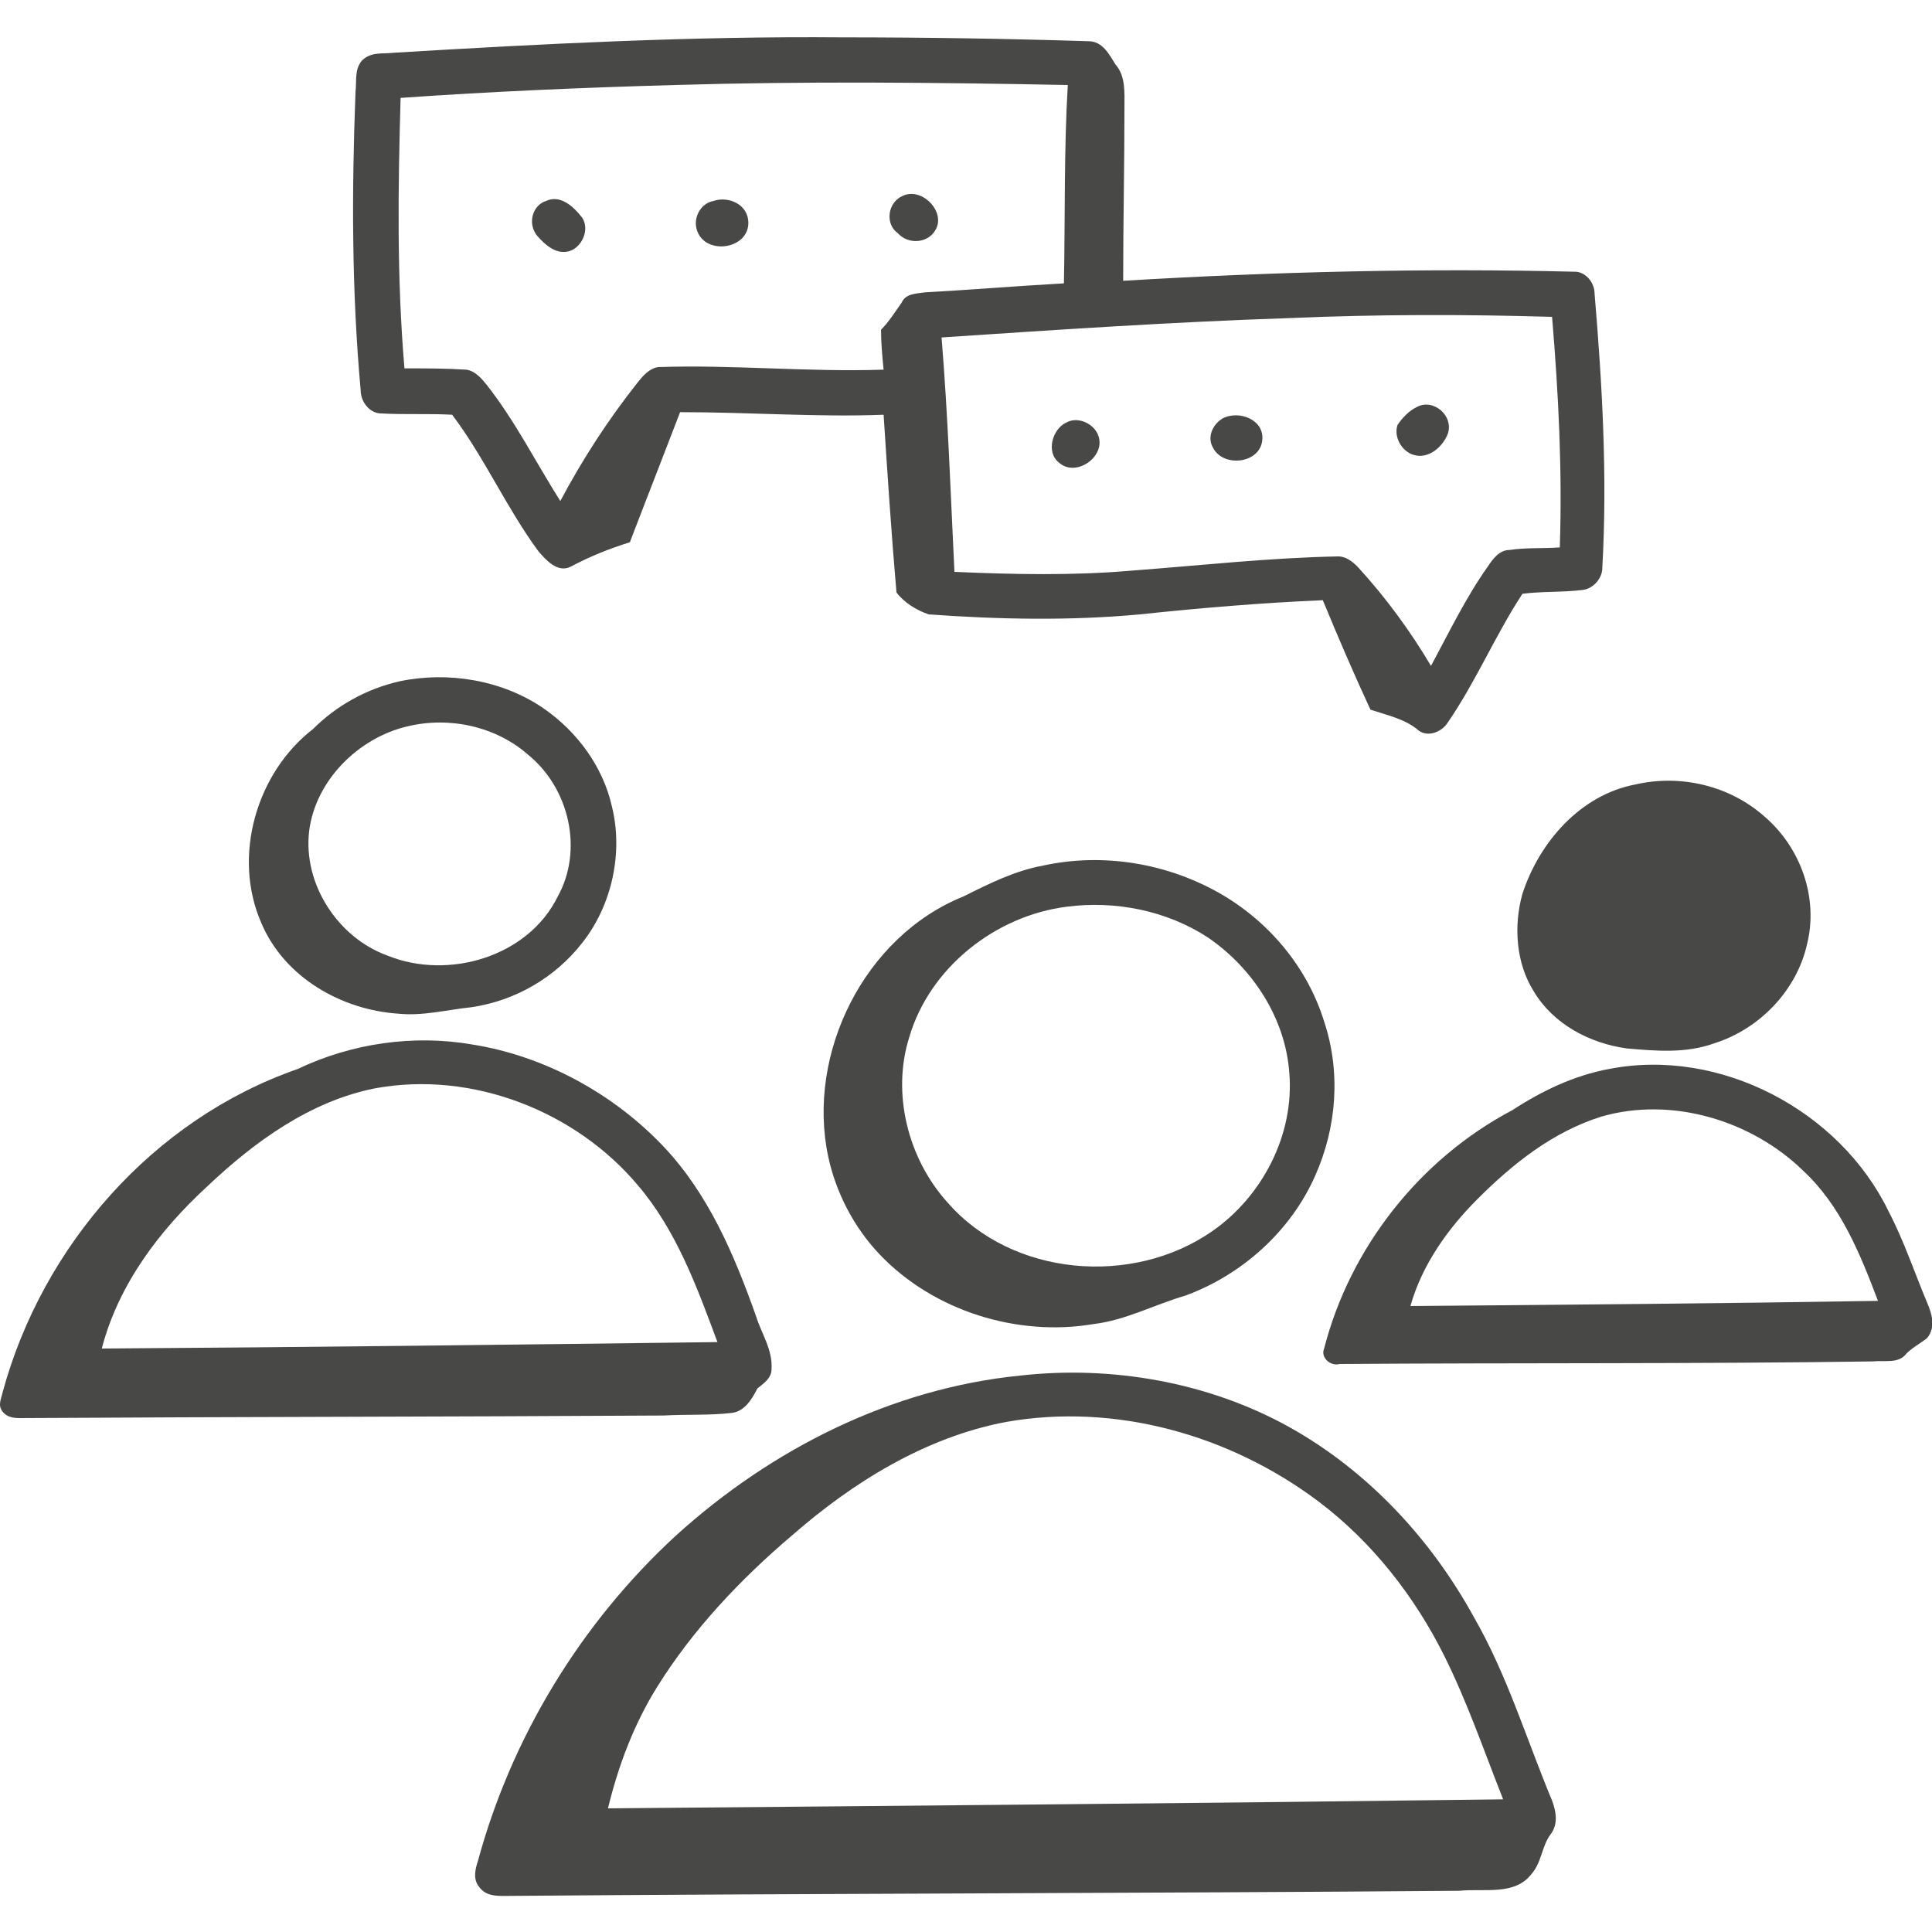 <?xml version="1.0" encoding="UTF-8"?> <svg xmlns="http://www.w3.org/2000/svg" width="60" height="60" viewBox="0 0 60 60" fill="none"> <g clip-path="url(#clip0_1609_268)"> <path d="M12.201 1.64C16.841 1.36 21.521 1.12 26.161 1.16C28.721 1.16 31.241 1.2 33.801 1.28C34.241 1.28 34.441 1.68 34.641 2C34.961 2.36 34.921 2.88 34.921 3.32C34.921 5.12 34.881 6.92 34.881 8.72C39.561 8.44 44.281 8.32 48.961 8.44C49.281 8.48 49.521 8.8 49.521 9.12C49.761 11.96 49.921 14.8 49.761 17.64C49.761 17.96 49.481 18.28 49.161 18.32C48.521 18.4 47.921 18.36 47.281 18.44C46.441 19.72 45.841 21.16 44.961 22.44C44.761 22.76 44.281 22.92 44.001 22.64C43.601 22.32 43.041 22.2 42.561 22.04C42.041 20.92 41.561 19.8 41.081 18.64C39.201 18.72 37.281 18.88 35.401 19.08C33.241 19.28 31.041 19.24 28.841 19.08C28.481 18.96 28.081 18.72 27.841 18.4C27.681 16.56 27.561 14.72 27.441 12.88C25.401 12.96 23.281 12.8 21.121 12.8C20.601 14.16 20.081 15.48 19.561 16.84C18.921 17.04 18.321 17.28 17.721 17.6C17.321 17.8 16.961 17.4 16.721 17.12C15.721 15.76 15.041 14.2 14.041 12.88C13.321 12.84 12.561 12.88 11.841 12.84C11.481 12.84 11.201 12.48 11.201 12.12C10.921 9.04 10.921 5.96 11.041 2.84C11.081 2.52 11.001 2.16 11.241 1.88C11.521 1.6 11.881 1.68 12.201 1.64ZM12.441 3.04C12.361 5.84 12.321 8.64 12.561 11.44C13.201 11.44 13.841 11.44 14.481 11.48C14.761 11.52 14.961 11.76 15.121 11.96C16.001 13.08 16.641 14.36 17.401 15.56C18.081 14.28 18.881 13.04 19.801 11.88C19.961 11.68 20.161 11.44 20.441 11.4C22.761 11.32 25.081 11.56 27.441 11.48C27.401 11.08 27.361 10.64 27.361 10.24C27.601 10 27.801 9.68 28.001 9.4C28.121 9.12 28.441 9.12 28.721 9.08C30.161 9 31.601 8.88 33.041 8.8C33.081 6.72 33.041 4.68 33.161 2.64C29.041 2.56 25.001 2.52 20.961 2.64C18.121 2.72 15.281 2.84 12.441 3.04ZM40.001 9.88C36.401 10 32.841 10.24 29.241 10.48C29.441 12.92 29.521 15.32 29.641 17.76C31.481 17.84 33.321 17.88 35.161 17.72C37.281 17.56 39.441 17.32 41.561 17.28C41.801 17.28 42.001 17.44 42.161 17.6C43.041 18.56 43.801 19.6 44.441 20.68C45.001 19.64 45.521 18.56 46.201 17.6C46.361 17.36 46.561 17.08 46.881 17.08C47.401 17 47.921 17.04 48.441 17C48.521 14.6 48.401 12.24 48.201 9.84C45.481 9.76 42.761 9.76 40.001 9.88Z" fill="#484846"></path> <path d="M28.041 6.08C28.641 5.8 29.401 6.6 29.041 7.16C28.801 7.56 28.201 7.6 27.881 7.24C27.481 6.96 27.561 6.28 28.041 6.08Z" fill="#484846"></path> <path d="M16.96 6.24C17.4 6.04 17.8 6.4 18.08 6.76C18.32 7.12 18.08 7.68 17.68 7.8C17.28 7.92 16.92 7.6 16.68 7.32C16.36 6.92 16.56 6.36 16.96 6.24Z" fill="#484846"></path> <path d="M22.161 6.24C22.641 6.08 23.241 6.36 23.241 6.92C23.241 7.72 22.001 7.92 21.681 7.24C21.481 6.84 21.721 6.32 22.161 6.24Z" fill="#484846"></path> <path d="M44 12.64C44.52 12.36 45.16 12.92 44.96 13.48C44.8 13.88 44.36 14.28 43.88 14.12C43.52 14 43.28 13.56 43.4 13.2C43.56 12.96 43.76 12.76 44 12.64Z" fill="#484846"></path> <path d="M37.96 13C38.48 12.72 39.28 13.04 39.2 13.68C39.12 14.4 38 14.52 37.68 13.92C37.48 13.6 37.64 13.2 37.96 13Z" fill="#484846"></path> <path d="M33.12 13.12C33.48 12.92 34 13.16 34.12 13.56C34.32 14.2 33.4 14.84 32.88 14.36C32.48 14.04 32.68 13.32 33.12 13.12Z" fill="#484846"></path> <path d="M12.402 21.16C13.922 20.84 15.602 21.12 16.882 22C17.922 22.72 18.722 23.8 19.002 25.04C19.362 26.48 19.002 28.12 18.082 29.28C17.242 30.36 16.002 31.08 14.642 31.28C13.882 31.36 13.122 31.56 12.362 31.48C10.602 31.36 8.842 30.36 8.122 28.68C7.202 26.6 7.962 24 9.722 22.64C10.442 21.92 11.362 21.4 12.402 21.16ZM12.642 22.56C11.122 22.92 9.802 24.24 9.602 25.8C9.402 27.44 10.482 29.12 12.042 29.68C13.922 30.44 16.402 29.72 17.322 27.84C18.122 26.4 17.682 24.48 16.402 23.44C15.402 22.56 13.962 22.24 12.642 22.56Z" fill="#484846"></path> <path d="M50.8 24.36C52.2 24.04 53.72 24.4 54.8 25.36C55.92 26.32 56.48 27.88 56.12 29.32C55.8 30.76 54.64 31.96 53.24 32.4C52.36 32.72 51.44 32.64 50.52 32.56C49.36 32.4 48.24 31.8 47.64 30.8C47.08 29.92 47 28.76 47.28 27.76C47.8 26.16 49.08 24.68 50.8 24.36Z" fill="#484846"></path> <path d="M32.401 26.88C34.241 26.48 36.201 26.8 37.841 27.72C39.401 28.6 40.601 30.04 41.121 31.72C41.641 33.28 41.521 35 40.841 36.52C40.081 38.24 38.561 39.6 36.801 40.24C35.841 40.52 34.961 41 33.961 41.12C31.601 41.52 29.001 40.72 27.321 38.96C26.521 38.12 25.961 37.04 25.721 35.92C25.041 32.72 26.841 29.08 29.921 27.84C30.721 27.44 31.521 27.04 32.401 26.88ZM33.121 28.16C30.921 28.44 28.881 30.04 28.241 32.2C27.681 33.96 28.201 36 29.441 37.36C31.441 39.64 35.161 39.96 37.641 38.24C39.201 37.16 40.201 35.24 40.041 33.32C39.921 31.64 38.921 30.08 37.521 29.12C36.241 28.28 34.641 27.96 33.121 28.16Z" fill="#484846"></path> <path d="M9.241 33.2C10.921 32.4 12.841 32.12 14.681 32.44C16.921 32.8 19.041 33.96 20.601 35.6C22.001 37.08 22.801 38.96 23.481 40.88C23.641 41.4 24.001 41.92 23.961 42.52C23.961 42.8 23.721 42.96 23.521 43.12C23.361 43.44 23.121 43.84 22.721 43.88C22.041 43.96 21.321 43.92 20.601 43.96C13.921 44 7.241 44 0.601 44.04C0.401 44.04 0.201 44 0.081 43.84C-0.079 43.64 0.041 43.44 0.081 43.24C1.321 38.68 4.761 34.76 9.241 33.2ZM11.641 33.8C9.641 34.2 7.921 35.44 6.441 36.84C4.961 38.2 3.681 39.88 3.161 41.88C9.521 41.84 15.921 41.76 22.281 41.68C21.641 39.96 21.001 38.2 19.801 36.8C17.881 34.52 14.681 33.24 11.641 33.8Z" fill="#484846"></path> <path d="M49.962 33.2C53.402 32.52 57.122 34.48 58.642 37.6C59.122 38.52 59.442 39.48 59.842 40.44C60.002 40.8 60.122 41.24 59.842 41.56C59.642 41.72 59.402 41.84 59.202 42.04C58.962 42.36 58.522 42.24 58.162 42.28C52.642 42.36 47.122 42.32 41.602 42.36C41.322 42.44 41.002 42.16 41.122 41.88C41.922 38.76 44.082 36 46.962 34.48C47.882 33.88 48.882 33.4 49.962 33.2ZM49.722 34.68C48.202 35.16 46.962 36.16 45.882 37.24C44.962 38.16 44.162 39.28 43.802 40.56C48.642 40.52 53.482 40.48 58.322 40.4C57.762 38.92 57.162 37.44 56.002 36.36C54.402 34.8 51.922 34.04 49.722 34.68Z" fill="#484846"></path> <path d="M31.681 42.72C34.521 42.4 37.521 42.92 40.041 44.32C42.481 45.68 44.441 47.8 45.761 50.2C46.801 52 47.401 54 48.201 55.92C48.321 56.24 48.401 56.64 48.161 56.96C47.881 57.32 47.881 57.84 47.561 58.2C47.041 58.88 46.081 58.64 45.321 58.72C35.441 58.8 25.561 58.8 15.681 58.88C15.401 58.88 15.081 58.88 14.881 58.6C14.681 58.36 14.761 58.04 14.841 57.8C15.881 53.96 18.041 50.4 21.001 47.68C23.961 45 27.681 43.12 31.681 42.72ZM31.241 44.16C28.721 44.64 26.481 46.04 24.601 47.68C23.001 49.04 21.521 50.6 20.401 52.4C19.681 53.56 19.201 54.84 18.881 56.16C28.161 56.08 37.401 56 46.681 55.88C46.081 54.36 45.561 52.84 44.841 51.4C43.921 49.56 42.601 47.88 40.961 46.64C38.201 44.56 34.641 43.56 31.241 44.16Z" fill="#484846"></path> </g> <defs> <clipPath id="clip0_1609_268"> <rect width="60" height="60" fill="white"></rect> </clipPath> </defs> </svg> 